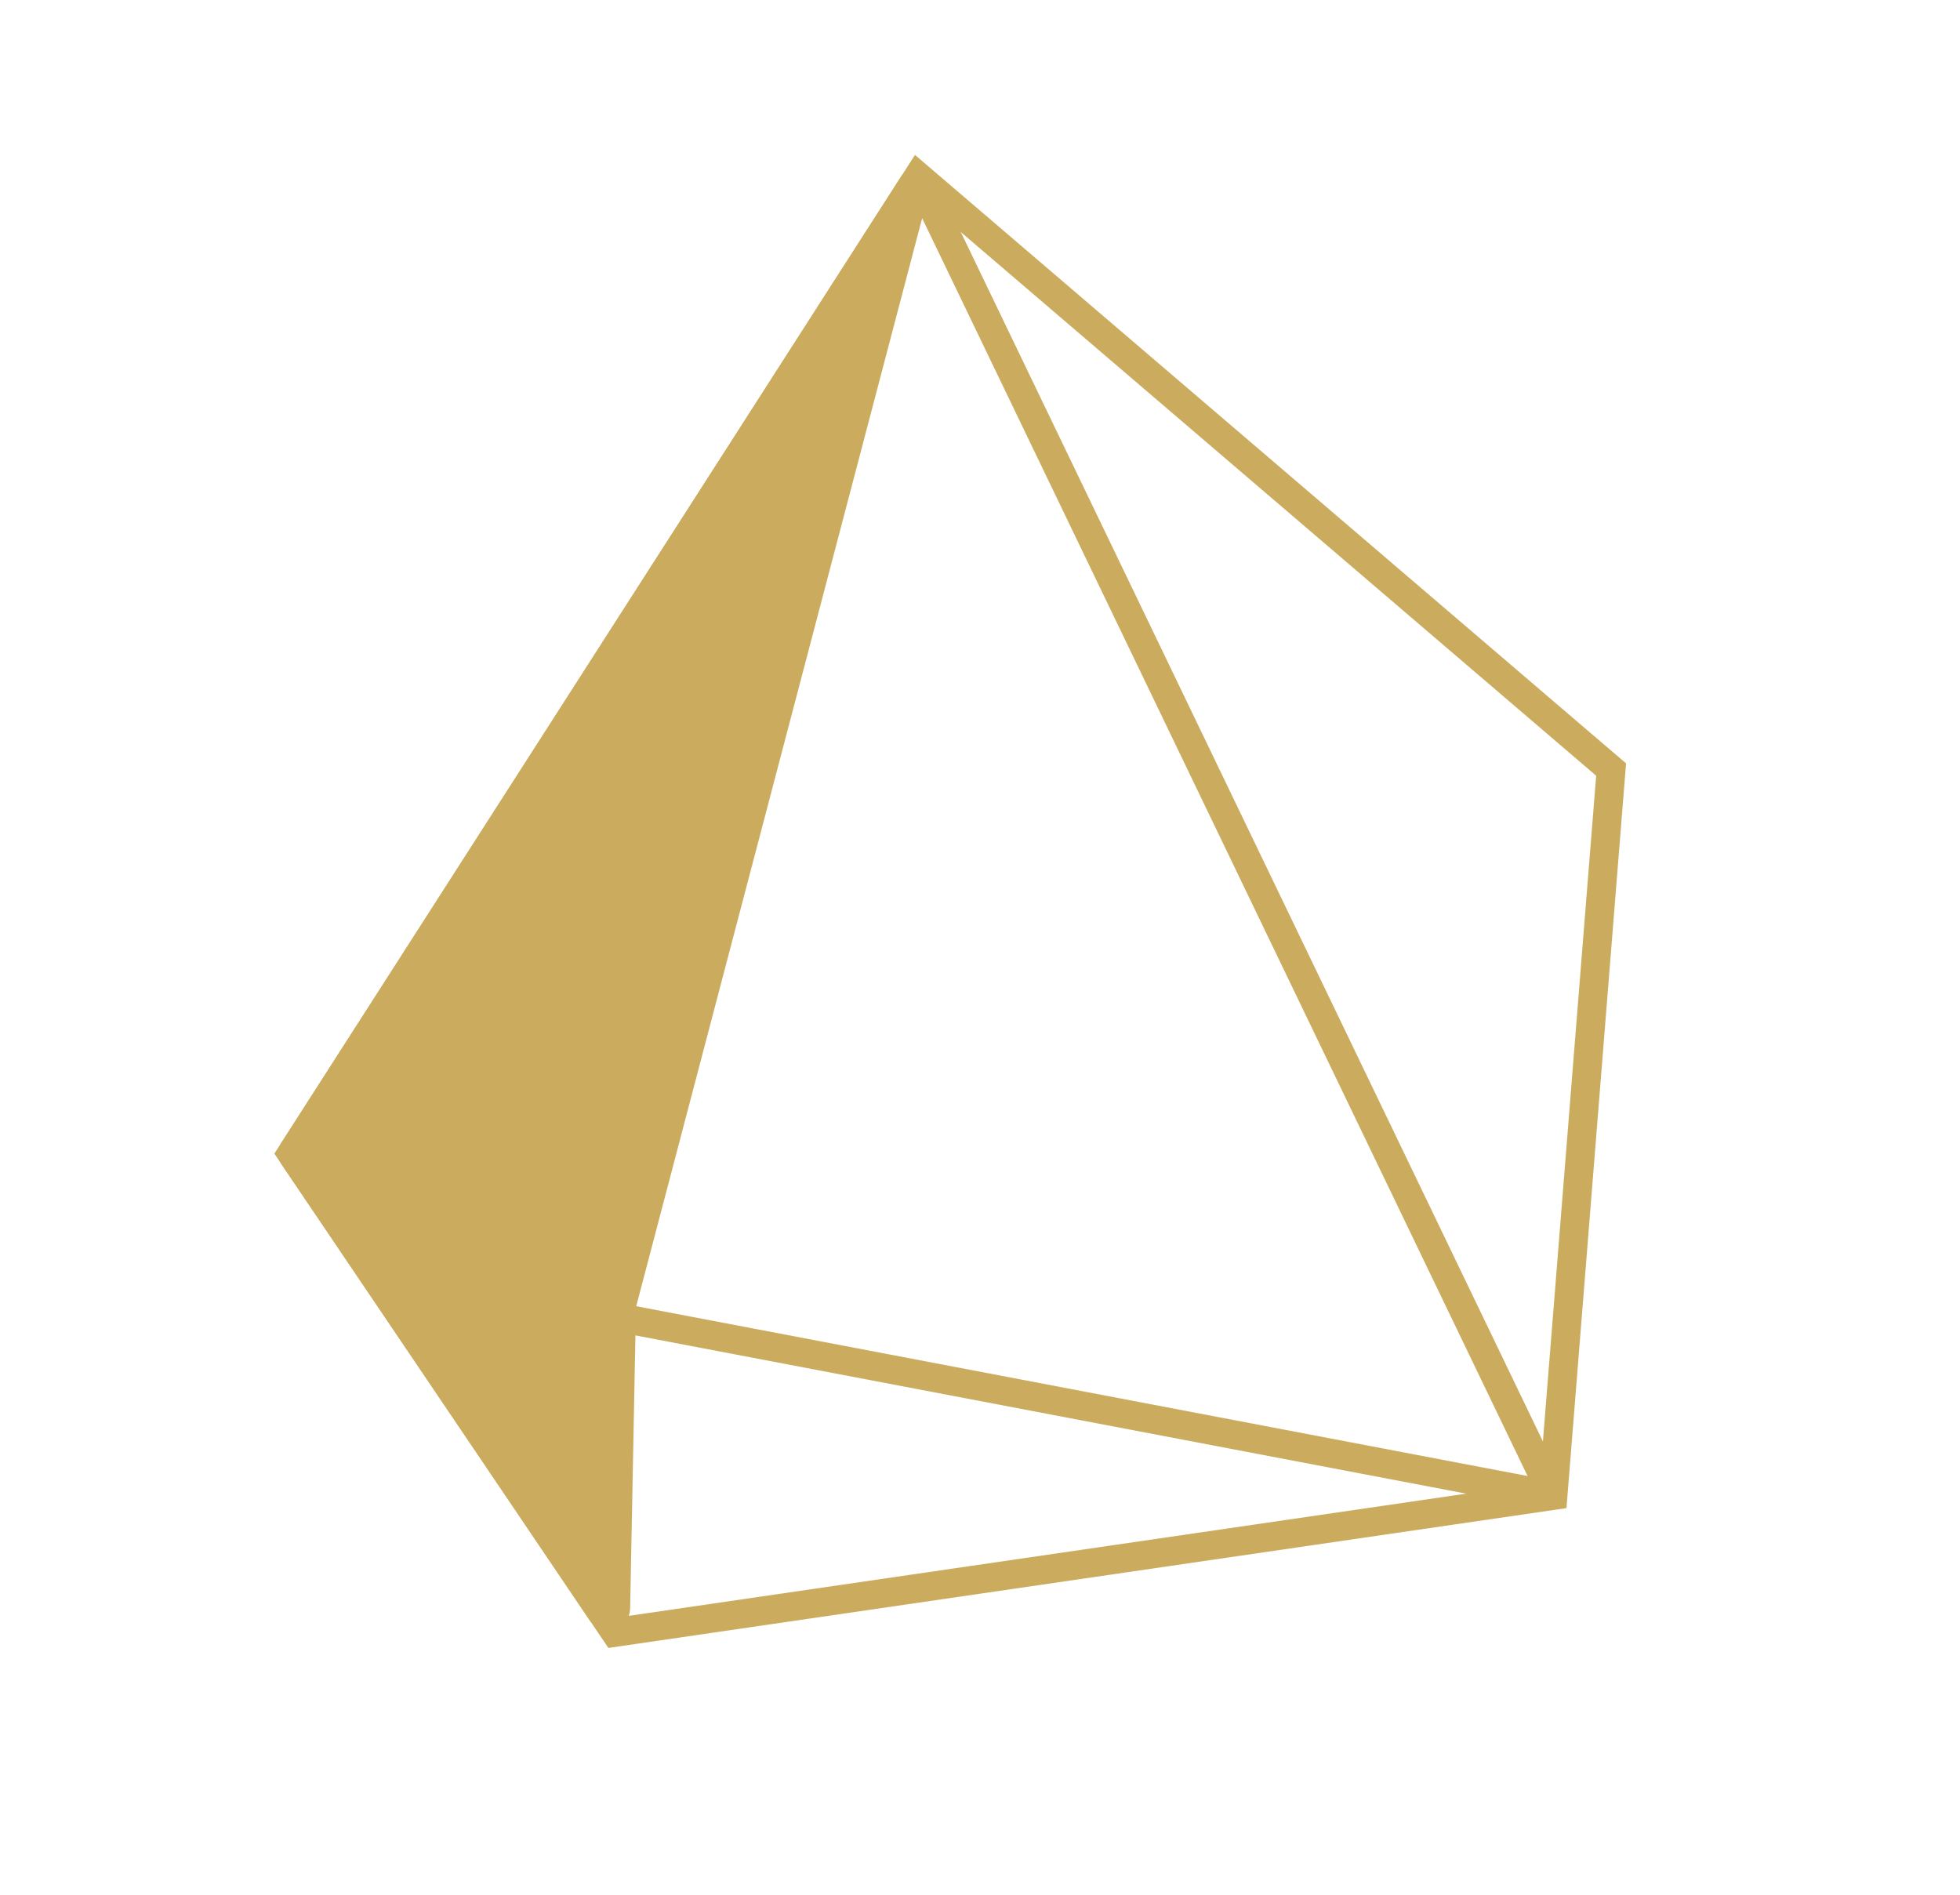 <?xml version="1.0" encoding="utf-8"?>
<svg xmlns="http://www.w3.org/2000/svg" id="Layer_1" viewBox="0 0 340.16 328.82">
  <defs>
    <style>.cls-1{fill:#cbac5e;}.cls-1,.cls-2{stroke:#cbac5e;stroke-miterlimit:10;stroke-width:5px;}.cls-2{fill:none;}</style>
  </defs>
  <polygon class="cls-2" points="159.35 30.65 279.61 133.55 269.53 259.54 106.78 283.29 50.61 200.17 159.35 30.65"/>
  <line class="cls-2" x1="104.31" y1="228.07" x2="269.53" y2="259.54"/>
  <path class="cls-1" d="M159.35,30.65l-51.45,195.78c-.01,.05-.02,.11-.02,.17l-1.02,52.57c-.02,1.21-1.75,1.64-2.45,.62l-53.54-79.22c-.16-.24-.17-.55,0-.79L158.52,31.94c.35-.54,1.21-.49,1.48,.08l109.52,227.53"/>
</svg>